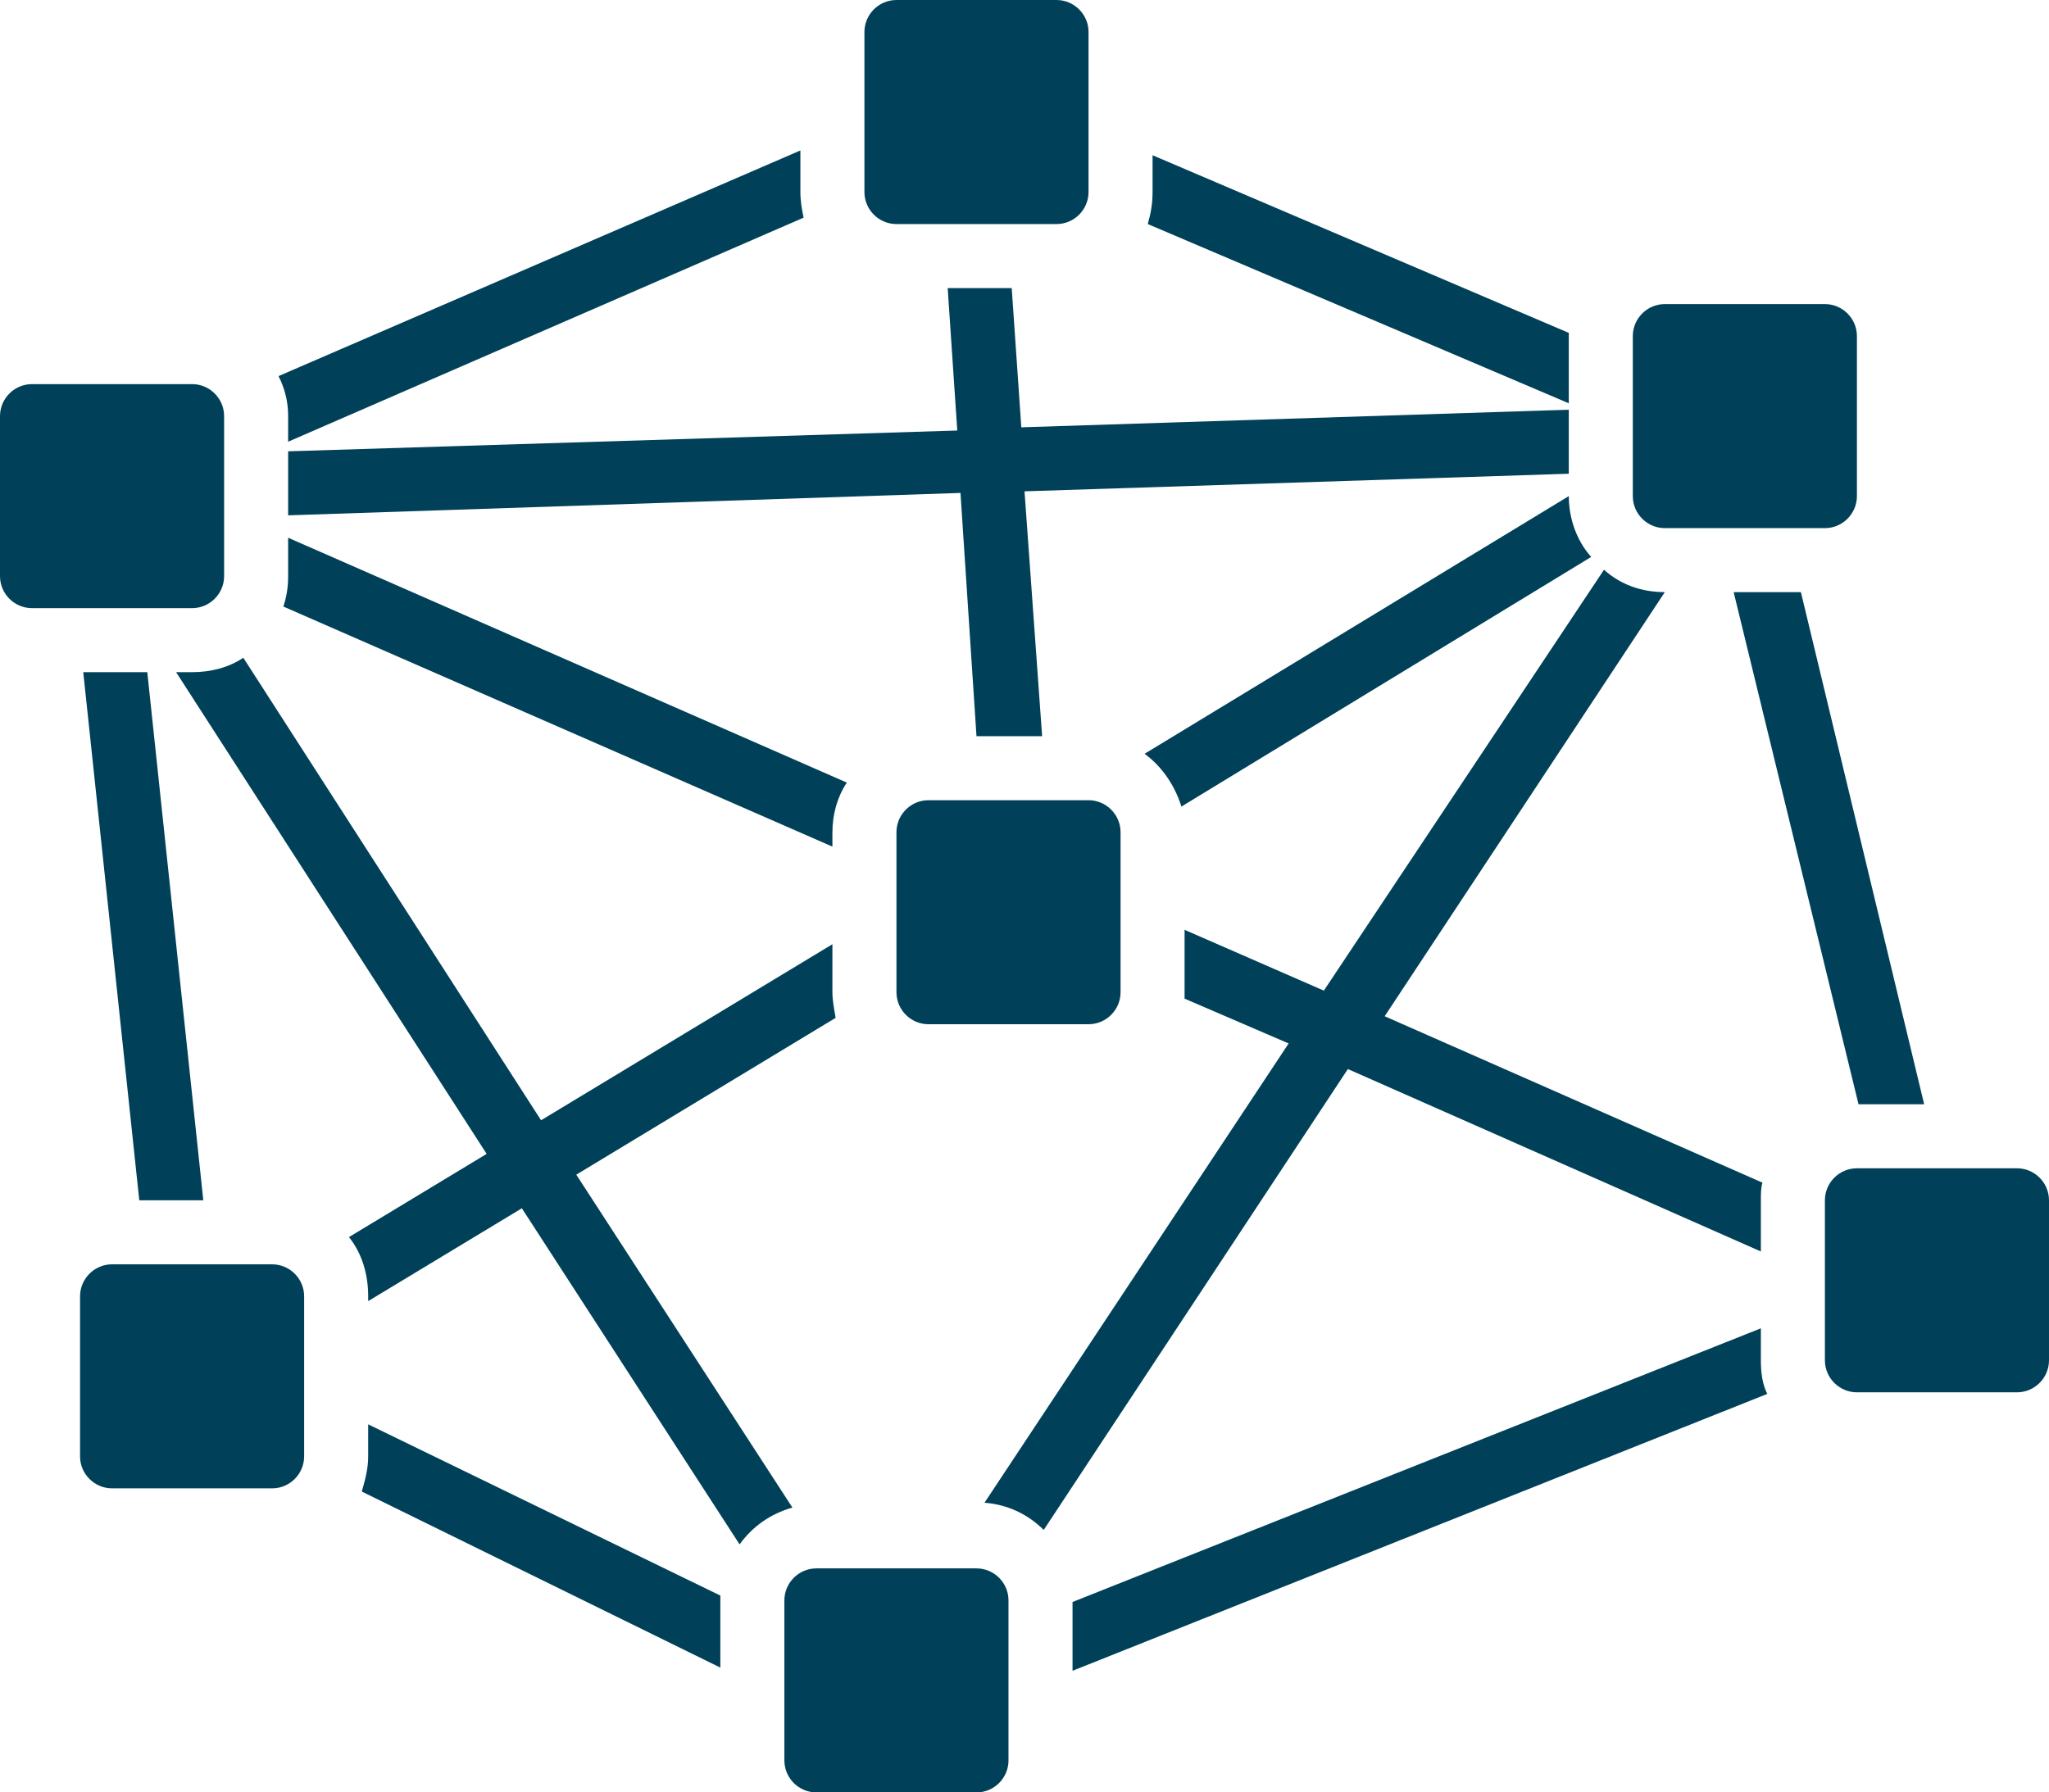 <?xml version="1.0" encoding="UTF-8" standalone="no"?>
<svg xmlns:inkscape="http://www.inkscape.org/namespaces/inkscape" xmlns:sodipodi="http://sodipodi.sourceforge.net/DTD/sodipodi-0.dtd" xmlns="http://www.w3.org/2000/svg" xmlns:svg="http://www.w3.org/2000/svg" width="492.641" zoomAndPan="magnify" viewBox="0 0 369.48 323.25" height="431" preserveAspectRatio="xMidYMid" version="1.0" id="svg22">
  <defs id="defs4">
    <clipPath id="49dc98a1b3">
      <path d="m 158,16.609 h 42 V 58 h -42 z m 0,0" clip-rule="nonzero" id="path1"></path>
    </clipPath>
    <clipPath id="b8eceb6531">
      <path d="M 2.754,85 H 44 v 42 H 2.754 Z m 0,0" clip-rule="nonzero" id="path2"></path>
    </clipPath>
    <clipPath id="3c2561b416">
      <path d="m 144,299 h 41 v 40.859 h -41 z m 0,0" clip-rule="nonzero" id="path3"></path>
    </clipPath>
    <clipPath id="5332fe985e">
      <path d="m 331,227 h 41.504 v 41 H 331 Z m 0,0" clip-rule="nonzero" id="path4"></path>
    </clipPath>
  </defs>
  <path fill="#004159" d="m 317.523,245.359 v -5.77 l -124.121,49.359 v 12.41 l 125.277,-49.938 c -0.867,-1.73 -1.156,-3.75 -1.156,-6.062 z m 0,0" fill-opacity="1" fill-rule="nonzero" id="path5"></path>
  <path fill="#004159" d="m 312.617,106.805 22.516,92.371 h 11.836 l -22.227,-92.371 z m 0,0" fill-opacity="1" fill-rule="nonzero" id="path6"></path>
  <path fill="#004159" d="m 167.422,144.332 c -3.176,0 -5.773,2.598 -5.773,5.773 v 28.863 c 0,3.176 2.598,5.773 5.773,5.773 h 28.867 c 3.172,0 5.773,-2.598 5.773,-5.773 v -28.863 c 0,-3.176 -2.602,-5.773 -5.773,-5.773 z m 0,0" fill-opacity="1" fill-rule="nonzero" id="path7"></path>
  <path fill="#004159" d="m 14.434,262.68 c 0,3.176 2.598,5.773 5.773,5.773 h 28.863 c 3.176,0 5.773,-2.598 5.773,-5.773 v -28.863 c 0,-3.176 -2.598,-5.773 -5.773,-5.773 H 20.207 c -3.176,0 -5.773,2.598 -5.773,5.773 z m 0,0" fill-opacity="1" fill-rule="nonzero" id="path8"></path>
  <g clip-path="url(#49dc98a1b3)" id="g9" transform="translate(-2.758,-16.609)">
    <path fill="#004159" d="m 164.406,57.023 h 28.867 c 3.176,0 5.773,-2.598 5.773,-5.773 V 22.383 c 0,-3.172 -2.598,-5.773 -5.773,-5.773 h -28.867 c -3.176,0 -5.773,2.602 -5.773,5.773 V 51.25 c 0,3.176 2.598,5.773 5.773,5.773 z m 0,0" fill-opacity="1" fill-rule="nonzero" id="path9"></path>
  </g>
  <path fill="#004159" d="m 300.203,95.258 h 28.867 c 3.176,0 5.773,-2.598 5.773,-5.773 V 60.621 c 0,-3.176 -2.598,-5.773 -5.773,-5.773 h -28.867 c -3.176,0 -5.773,2.598 -5.773,5.773 v 28.863 c 0,3.176 2.598,5.773 5.773,5.773 z m 0,0" fill-opacity="1" fill-rule="nonzero" id="path10"></path>
  <g clip-path="url(#b8eceb6531)" id="g11" transform="translate(-2.758,-16.609)">
    <path fill="#004159" d="m 8.531,126.301 h 28.867 c 3.172,0 5.773,-2.598 5.773,-5.773 V 91.664 c 0,-3.176 -2.602,-5.773 -5.773,-5.773 H 8.531 c -3.176,0 -5.773,2.598 -5.773,5.773 v 28.863 c 0,3.176 2.598,5.773 5.773,5.773 z m 0,0" fill-opacity="1" fill-rule="nonzero" id="path11"></path>
  </g>
  <g clip-path="url(#3c2561b416)" id="g12" transform="translate(-2.758,-16.609)">
    <path fill="#004159" d="m 144.199,305.27 v 28.867 c 0,3.172 2.598,5.77 5.773,5.77 h 28.867 c 3.176,0 5.773,-2.598 5.773,-5.77 v -28.867 c 0,-3.176 -2.598,-5.773 -5.773,-5.773 h -28.867 c -3.176,0 -5.773,2.598 -5.773,5.773 z m 0,0" fill-opacity="1" fill-rule="nonzero" id="path12"></path>
  </g>
  <g clip-path="url(#5332fe985e)" id="g13" transform="translate(-2.758,-16.609)">
    <path fill="#004159" d="m 331.828,233.105 v 28.863 c 0,3.176 2.598,5.773 5.773,5.773 h 28.867 c 3.172,0 5.77,-2.598 5.77,-5.773 v -28.863 c 0,-3.176 -2.598,-5.773 -5.77,-5.773 h -28.867 c -3.176,0 -5.773,2.598 -5.773,5.773 z m 0,0" fill-opacity="1" fill-rule="nonzero" id="path13"></path>
  </g>
  <path fill="#004159" d="m 206.391,135.961 c 3.176,2.309 5.484,5.773 6.641,9.523 l 73.895,-45.031 c -2.598,-2.887 -4.039,-6.926 -4.039,-10.969 z m 0,0" fill-opacity="1" fill-rule="nonzero" id="path14"></path>
  <path fill="#004159" d="m 213.605,167.711 v 11.258 c 0,0.578 0,0.867 0,1.156 l 18.766,8.082 -54.848,82.844 c 4.043,0.289 7.797,2.02 10.68,4.906 l 54.848,-83.133 74.473,32.906 v -9.234 c 0,-1.156 0,-2.309 0.289,-3.176 l -68.125,-30.02 50.516,-76.496 c -4.328,0 -8.082,-1.441 -10.969,-4.039 l -50.516,75.914 z m 0,0" fill-opacity="1" fill-rule="nonzero" id="path15"></path>
  <path fill="#004159" d="m 129.895,288.66 c 0,-0.289 0,-0.578 0,-0.867 L 66.391,256.906 v 5.773 c 0,2.309 -0.578,4.332 -1.152,6.352 l 64.656,31.754 z m 0,0" fill-opacity="1" fill-rule="nonzero" id="path16"></path>
  <path fill="#004159" d="M 36.66,216.496 26.559,121.238 H 15.012 l 10.102,95.258 z m 0,0" fill-opacity="1" fill-rule="nonzero" id="path17"></path>
  <path fill="#004159" d="m 31.754,121.238 56,86.887 -24.828,15.008 c 2.312,2.887 3.465,6.641 3.465,10.684 v 0.863 l 27.711,-16.742 39.258,60.621 c 2.309,-3.176 5.484,-5.488 9.527,-6.641 L 103.918,211.875 150.68,183.59 c -0.289,-1.734 -0.578,-3.176 -0.578,-4.621 V 170.309 L 97.566,202.062 43.875,118.641 c -2.598,1.73 -5.773,2.598 -9.234,2.598 z m 0,0" fill-opacity="1" fill-rule="nonzero" id="path18"></path>
  <path fill="#004159" d="m 51.957,92.949 121.238,-4.039 2.887,43.875 h 11.836 l -3.176,-44.164 98.145,-3.176 V 73.898 l -98.723,3.176 -1.73,-25.113 h -11.547 l 1.73,25.691 -120.66,3.75 z m 0,0" fill-opacity="1" fill-rule="nonzero" id="path19"></path>
  <path fill="#004159" d="m 51.957,103.918 c 0,2.02 -0.289,3.754 -0.863,5.484 l 99.008,43.301 v -2.598 c 0,-3.176 0.867,-6.352 2.598,-8.949 L 51.957,96.992 Z m 0,0" fill-opacity="1" fill-rule="nonzero" id="path20"></path>
  <path fill="#004159" d="M 51.957,79.672 144.906,39.258 c -0.289,-1.441 -0.578,-2.887 -0.578,-4.617 V 27.137 L 50.227,67.836 c 1.156,2.309 1.73,4.617 1.73,7.219 z m 0,0" fill-opacity="1" fill-rule="nonzero" id="path21"></path>
  <path fill="#004159" d="m 282.887,60.621 c 0,-0.289 0,-0.289 0,-0.578 L 207.832,28 v 6.641 c 0,2.02 -0.285,3.754 -0.863,5.773 l 75.918,32.328 z m 0,0" fill-opacity="1" fill-rule="nonzero" id="path22"></path>
</svg>
